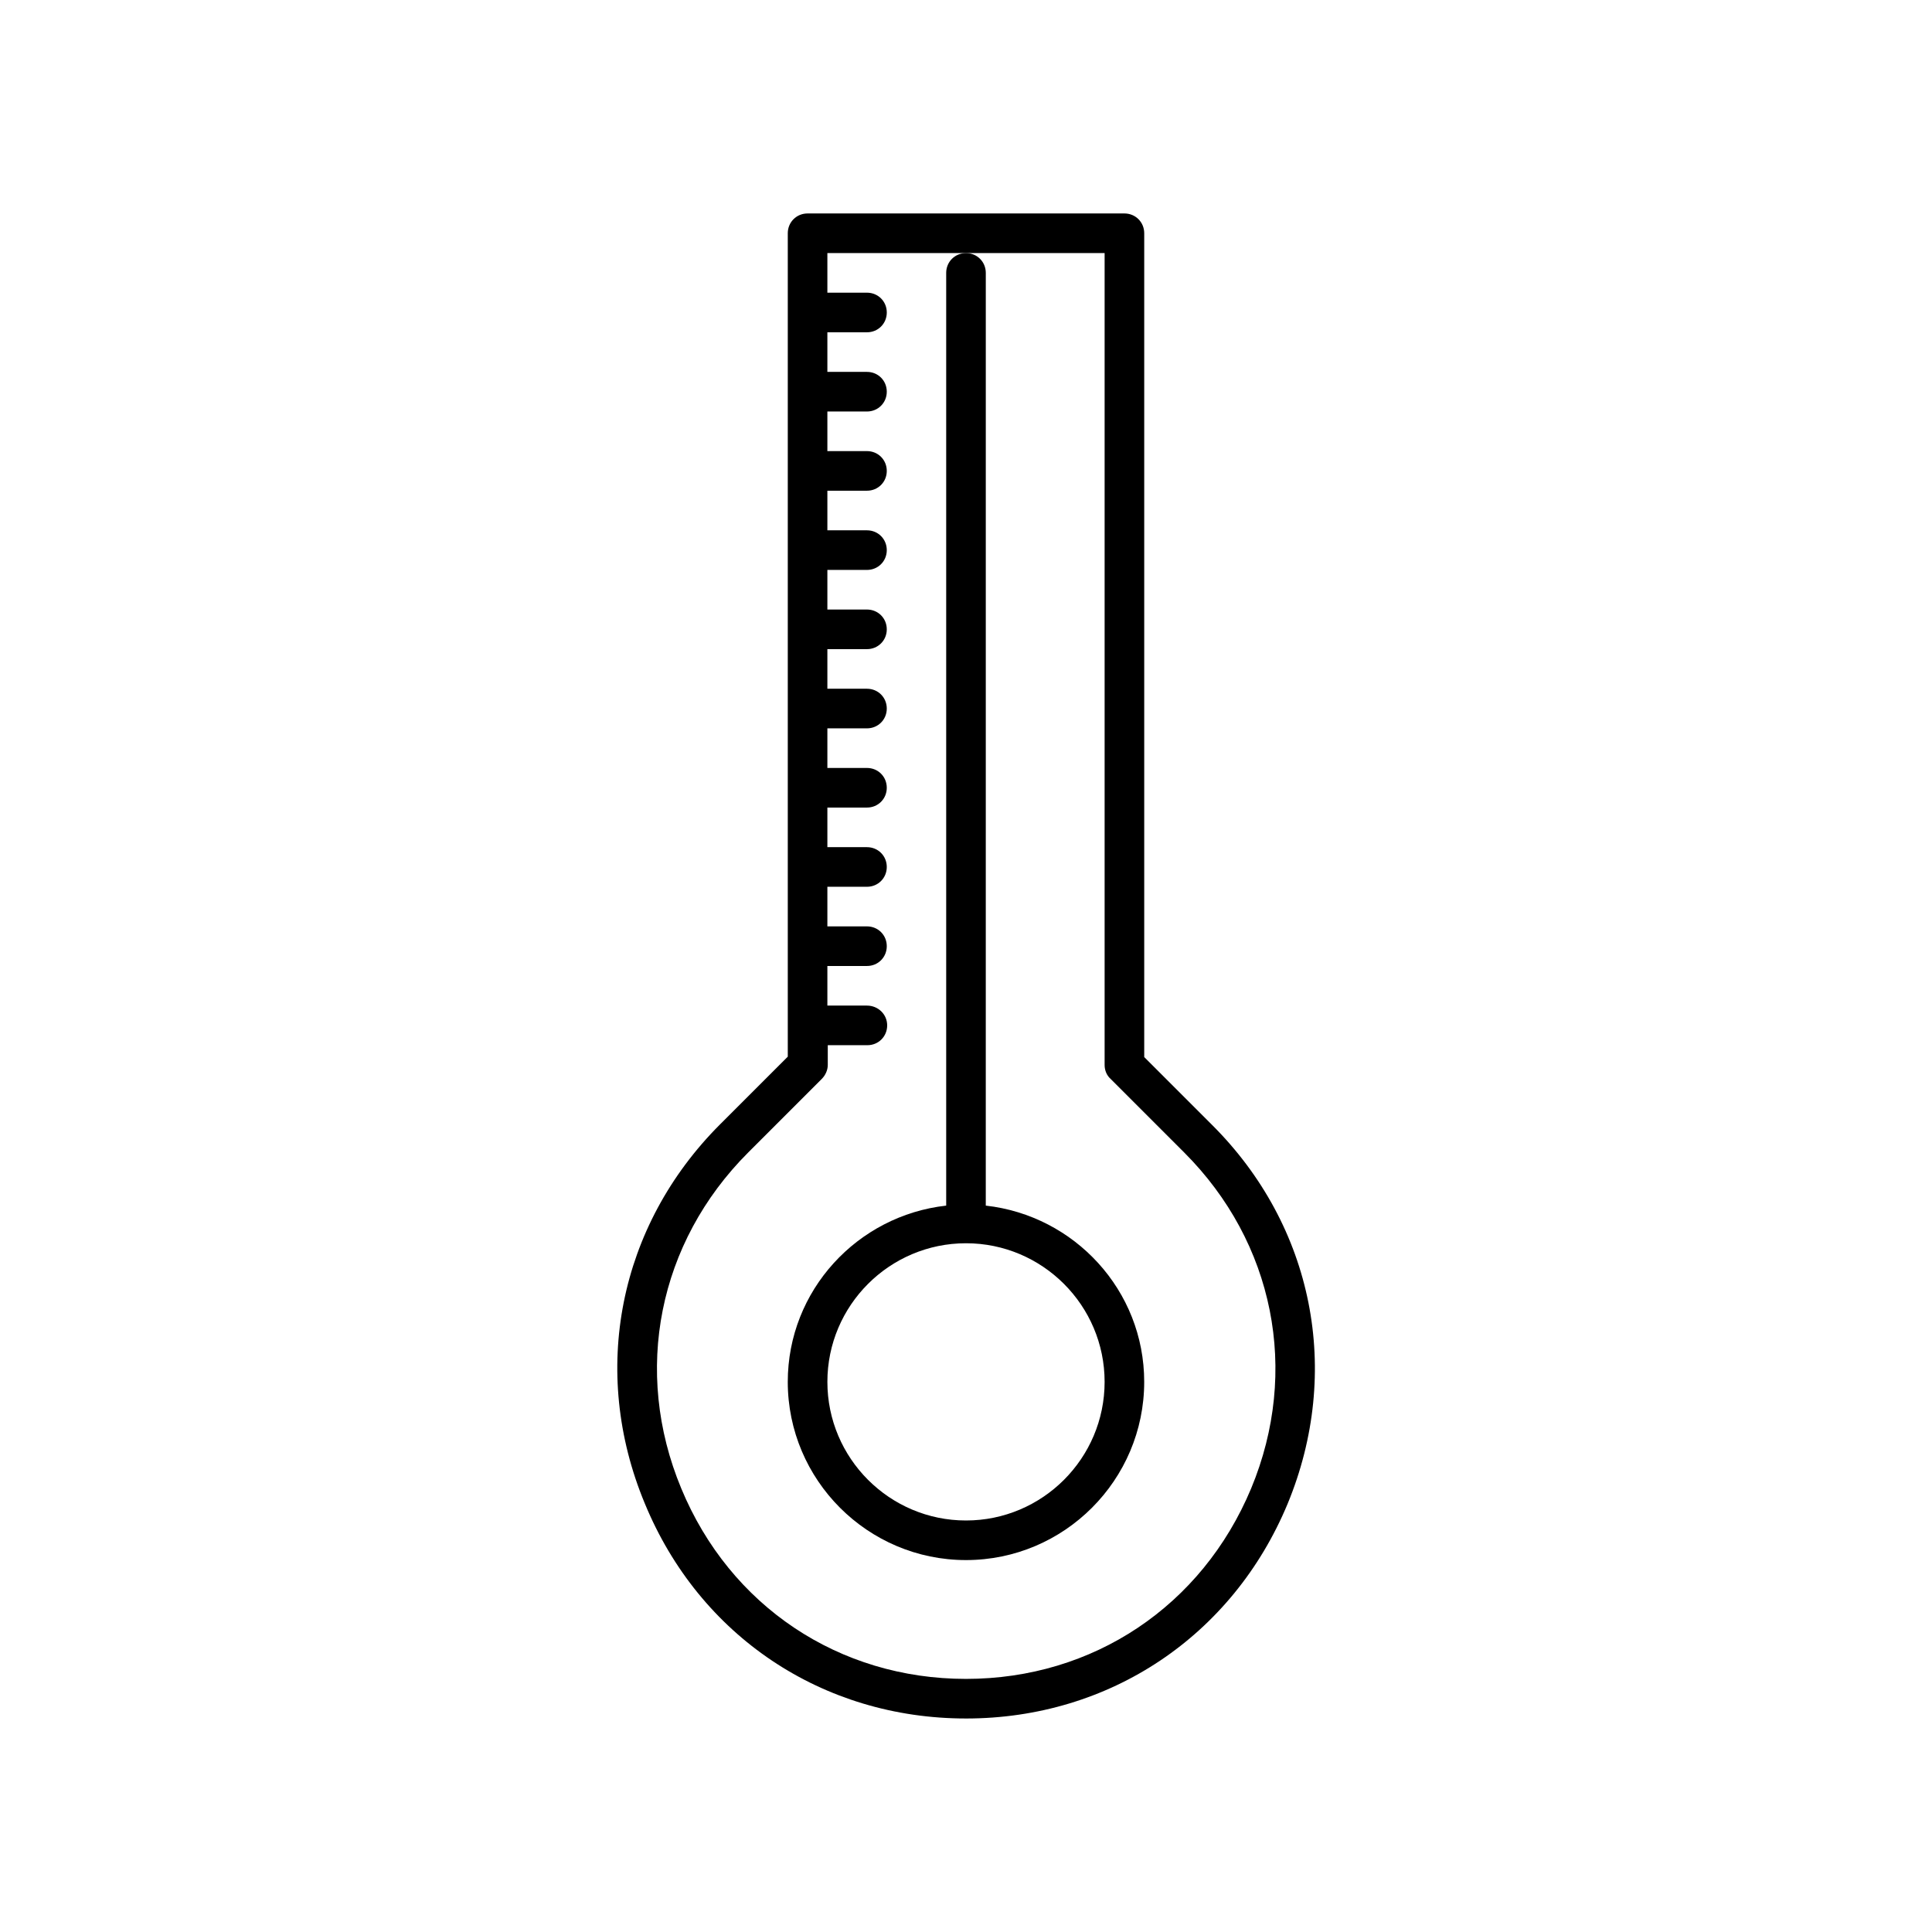 <?xml version="1.0" encoding="UTF-8"?>
<!-- Uploaded to: SVG Repo, www.svgrepo.com, Generator: SVG Repo Mixer Tools -->
<svg fill="#000000" width="800px" height="800px" version="1.1" viewBox="144 144 512 512" xmlns="http://www.w3.org/2000/svg">
 <g>
  <path d="m400 599.42c37.996 0 70.637-21.832 85.227-56.887 14.484-35.059 6.926-73.578-20.047-100.45l-17.949-17.949v-218.32c0-2.938-2.309-5.246-5.246-5.246h-83.969c-2.938 0-5.246 2.309-5.246 5.246v218.21l-17.953 17.953c-26.871 26.871-34.531 65.391-19.941 100.45 14.484 35.16 47.129 56.992 85.125 56.992zm-57.73-149.99 19.523-19.523c0.945-0.945 1.574-2.309 1.574-3.672v-5.246h10.496c2.938 0 5.246-2.309 5.246-5.246 0.004-2.941-2.41-5.25-5.352-5.25h-10.496v-10.496h10.496c2.938 0 5.246-2.309 5.246-5.246 0.004-2.941-2.305-5.25-5.246-5.25h-10.496v-10.496h10.496c2.938 0 5.246-2.309 5.246-5.246 0.004-2.941-2.305-5.25-5.246-5.25h-10.496v-10.496h10.496c2.938 0 5.246-2.309 5.246-5.246 0.004-2.941-2.305-5.25-5.246-5.25h-10.496v-10.496h10.496c2.938 0 5.246-2.309 5.246-5.246 0.004-2.941-2.305-5.25-5.246-5.25h-10.496v-10.496h10.496c2.938 0 5.246-2.309 5.246-5.246 0.004-2.941-2.305-5.25-5.246-5.25h-10.496v-10.496h10.496c2.938 0 5.246-2.309 5.246-5.246 0.004-2.941-2.305-5.25-5.246-5.25h-10.496v-10.496h10.496c2.938 0 5.246-2.309 5.246-5.246 0.004-2.941-2.305-5.25-5.246-5.25h-10.496v-10.496h10.496c2.938 0 5.246-2.309 5.246-5.246 0.004-2.941-2.305-5.25-5.246-5.25h-10.496v-10.496h10.496c2.941 0 5.25-2.309 5.25-5.25 0-2.938-2.309-5.246-5.25-5.246h-10.496v-10.496h73.473v215.17c0 1.363 0.523 2.731 1.574 3.672l19.523 19.523c23.824 23.824 30.648 57.938 17.738 89.008-13.016 31.172-41.879 50.484-75.57 50.484s-62.555-19.312-75.465-50.484c-12.914-31.07-6.09-65.18 17.734-89.008z"/>
  <path d="m394.75 216.32v247.18c-23.512 2.625-41.984 22.461-41.984 46.707 0 26.031 21.203 47.23 47.23 47.23 26.031 0 47.23-21.203 47.23-47.23 0-24.246-18.473-44.082-41.984-46.707l0.004-247.18c0-2.938-2.309-5.246-5.246-5.246-2.941 0-5.25 2.309-5.25 5.246zm41.984 293.89c0 20.258-16.48 36.734-36.734 36.734-20.258 0-36.734-16.48-36.734-36.734-0.004-20.258 16.477-36.734 36.734-36.734 20.254 0 36.734 16.477 36.734 36.734z"/>
 </g>
</svg>